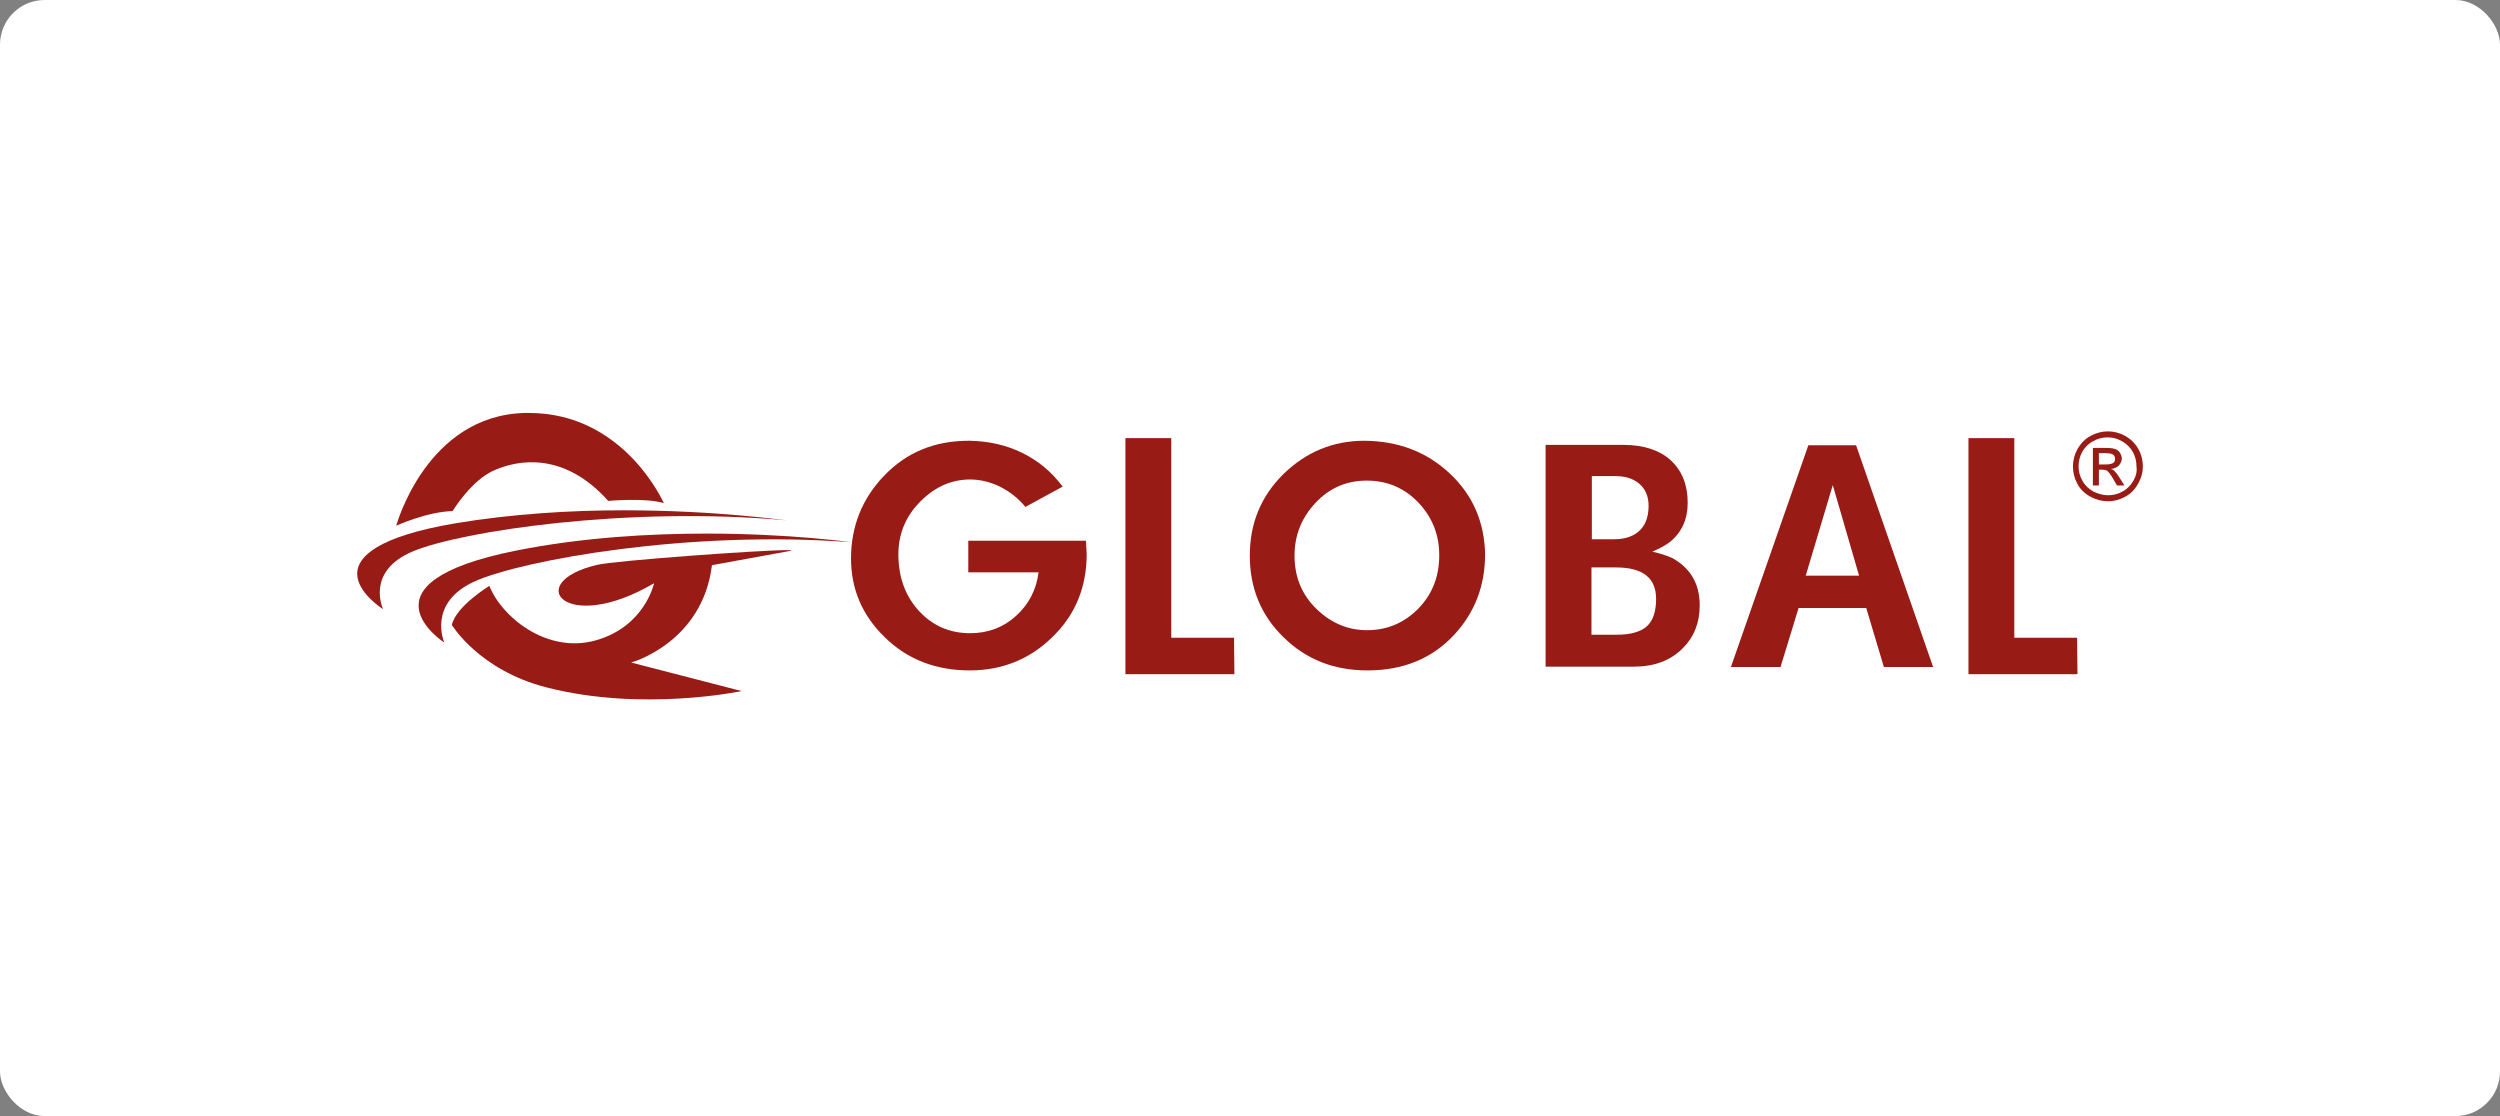<?xml version="1.0" encoding="UTF-8"?> <svg xmlns="http://www.w3.org/2000/svg" width="224" height="100" viewBox="0 0 224 100" fill="none"><rect x="0" y="0" width="224" height="100" fill="#808080" stroke="none"/><rect width="224" height="100" rx="4" fill="white"></rect><path d="M55.877 45.722C51.23 45.722 45.942 46.026 40.722 46.901C33.852 48.08 32.034 49.865 32 51.38V51.414C32.034 53.165 34.324 54.58 34.324 54.58C34.324 54.58 32.707 51.178 37.018 49.393C41.295 47.608 56.214 45.318 70.594 46.632C70.628 46.665 64.296 45.722 55.877 45.722Z" fill="#981B15"></path><path d="M47.391 37C47.29 37 47.155 37 47.054 37C38.197 37.202 35.503 47.103 35.503 47.103C35.503 47.103 38.23 45.857 40.554 45.79C40.554 45.79 42.238 42.995 44.326 42.119C46.414 41.21 50.523 40.435 54.496 44.88C54.496 44.88 57.898 44.577 59.481 45.083C59.481 45.116 55.978 37 47.391 37Z" fill="#981B15"></path><path d="M63.79 50.639L70.627 49.393C71.065 49.326 70.964 49.292 70.492 49.292C68 49.292 55.102 50.235 53.519 50.606C46.75 52.188 50.656 56.937 58.604 52.256C58.604 52.256 57.796 56.129 53.384 57.375C48.972 58.621 44.898 55.219 43.853 52.492C43.853 52.492 40.856 54.31 40.486 55.994C40.486 55.994 42.91 60.035 48.939 61.584C57.56 63.807 66.451 61.921 66.451 61.921L56.55 59.362C56.584 59.362 62.948 57.577 63.79 50.639Z" fill="#981B15"></path><path d="M42.541 52.087C46.852 50.168 61.804 47.474 76.252 48.585C76.252 48.585 70.83 47.81 63.32 47.81C58.235 47.81 52.206 48.147 46.279 49.326C31.562 52.256 39.813 57.577 39.813 57.577C39.813 57.577 38.23 54.041 42.541 52.087Z" fill="#981B15"></path><path d="M86.759 51.279H93.057C92.855 52.862 92.181 54.142 91.036 55.186C89.891 56.23 88.51 56.735 86.927 56.735C85.075 56.735 83.56 56.061 82.347 54.748C81.135 53.434 80.495 51.751 80.495 49.663C80.495 47.81 81.169 46.227 82.482 44.914C83.796 43.601 85.277 42.961 86.927 42.961C87.837 42.961 88.746 43.197 89.588 43.601C90.464 44.038 91.238 44.645 91.878 45.419L95.212 43.601C94.236 42.287 93.023 41.277 91.575 40.57C90.127 39.863 88.578 39.526 86.894 39.492H86.793C83.728 39.492 81.236 40.536 79.249 42.59C77.262 44.645 76.252 47.137 76.252 50.033C76.252 52.795 77.262 55.152 79.283 57.105C81.303 59.092 83.863 60.069 86.894 60.069C89.79 60.069 92.282 59.059 94.303 57.072C96.357 55.085 97.368 52.593 97.368 49.629L97.3 48.45H86.759V51.279Z" fill="#981B15"></path><path d="M100.837 39.256V60.406H110.603L110.57 57.139H104.945V39.256H100.837Z" fill="#981B15"></path><path d="M129.899 42.422C127.811 40.469 125.285 39.526 122.288 39.492H122.254C119.426 39.492 117.034 40.502 115.014 42.456C112.993 44.443 111.983 46.867 111.983 49.797C111.983 52.694 112.993 55.152 115.014 57.105C117.034 59.092 119.527 60.069 122.524 60.069C125.69 60.069 128.283 59.025 130.27 56.903C132.122 54.916 133.065 52.525 133.065 49.629C132.997 46.8 131.987 44.375 129.899 42.422ZM127.07 54.546C125.791 55.825 124.275 56.465 122.49 56.465C120.806 56.465 119.325 55.859 118.011 54.613C116.664 53.333 115.99 51.717 115.99 49.797C115.99 47.979 116.597 46.43 117.843 45.083C119.089 43.735 120.638 43.062 122.457 43.062C124.309 43.062 125.858 43.735 127.104 45.049C128.35 46.362 128.956 47.945 128.956 49.764C128.956 51.683 128.316 53.266 127.07 54.546Z" fill="#981B15"></path><path d="M150.172 50.202C149.734 49.898 149.027 49.663 148.051 49.427C148.758 49.124 149.297 48.821 149.633 48.551C150.711 47.676 151.216 46.497 151.216 45.049C151.216 43.432 150.711 42.186 149.701 41.243C148.69 40.334 147.276 39.863 145.491 39.863H138.486V59.732H146.4C148.219 59.732 149.667 59.193 150.778 58.082C151.789 57.072 152.294 55.792 152.294 54.243C152.294 52.458 151.587 51.111 150.172 50.202ZM142.595 42.658H144.717C145.659 42.658 146.367 42.894 146.906 43.365C147.444 43.837 147.714 44.51 147.714 45.318C147.714 46.228 147.478 46.935 147.007 47.44C146.468 48.012 145.693 48.316 144.615 48.316H142.629V42.658H142.595ZM147.58 56.095C147.041 56.6 146.132 56.87 144.885 56.87H142.595V50.841H144.784C147.209 50.841 148.387 51.784 148.387 53.67C148.387 54.782 148.118 55.59 147.58 56.095Z" fill="#981B15"></path><path d="M155.09 59.766H159.535L161.152 54.478H167.214L168.797 59.766H173.208L166.305 39.896H162.028L155.09 59.766ZM166.574 51.582H161.792L164.217 43.466L166.574 51.582Z" fill="#981B15"></path><path d="M176.375 39.256V60.406H186.141L186.107 57.139H180.483V39.256H176.375Z" fill="#981B15"></path><path d="M192 41.782C192 41.243 191.865 40.705 191.596 40.233C191.326 39.728 190.922 39.357 190.417 39.054C189.912 38.785 189.407 38.65 188.868 38.65C188.329 38.65 187.824 38.785 187.319 39.054C186.814 39.324 186.443 39.728 186.14 40.233C185.871 40.738 185.736 41.243 185.736 41.816C185.736 42.355 185.871 42.86 186.14 43.365C186.41 43.87 186.814 44.241 187.319 44.51C187.824 44.779 188.329 44.914 188.868 44.914C189.407 44.914 189.912 44.779 190.417 44.51C190.922 44.241 191.293 43.837 191.562 43.365C191.865 42.826 192 42.321 192 41.782ZM191.158 43.062C190.922 43.466 190.619 43.803 190.181 44.038C189.777 44.274 189.339 44.375 188.868 44.375C188.43 44.375 187.992 44.241 187.555 44.038C187.15 43.803 186.814 43.5 186.578 43.062C186.342 42.658 186.241 42.22 186.241 41.782C186.241 41.311 186.342 40.907 186.578 40.469C186.814 40.065 187.15 39.728 187.555 39.526C187.959 39.29 188.397 39.189 188.834 39.189C189.272 39.189 189.71 39.29 190.114 39.526C190.518 39.761 190.855 40.065 191.091 40.469C191.326 40.907 191.427 41.311 191.427 41.782C191.495 42.22 191.394 42.658 191.158 43.062Z" fill="#981B15"></path><path d="M189.441 42.186C189.374 42.119 189.273 42.052 189.138 42.018C189.441 41.984 189.677 41.883 189.846 41.715C190.014 41.513 190.115 41.311 190.115 41.075C190.115 40.907 190.048 40.738 189.947 40.57C189.846 40.401 189.711 40.3 189.509 40.233C189.34 40.166 189.037 40.132 188.667 40.132H187.522V43.5H188.061V42.085H188.364C188.566 42.085 188.701 42.119 188.802 42.186C188.936 42.287 189.138 42.557 189.374 42.961L189.677 43.5H190.351L189.947 42.86C189.745 42.523 189.576 42.321 189.441 42.186ZM188.701 41.614H188.061V40.603H188.667C188.937 40.603 189.105 40.637 189.206 40.671C189.307 40.705 189.375 40.772 189.442 40.839C189.476 40.907 189.509 41.008 189.509 41.109C189.509 41.277 189.476 41.378 189.341 41.479C189.24 41.546 189.038 41.614 188.701 41.614Z" fill="#981B15"></path></svg> 